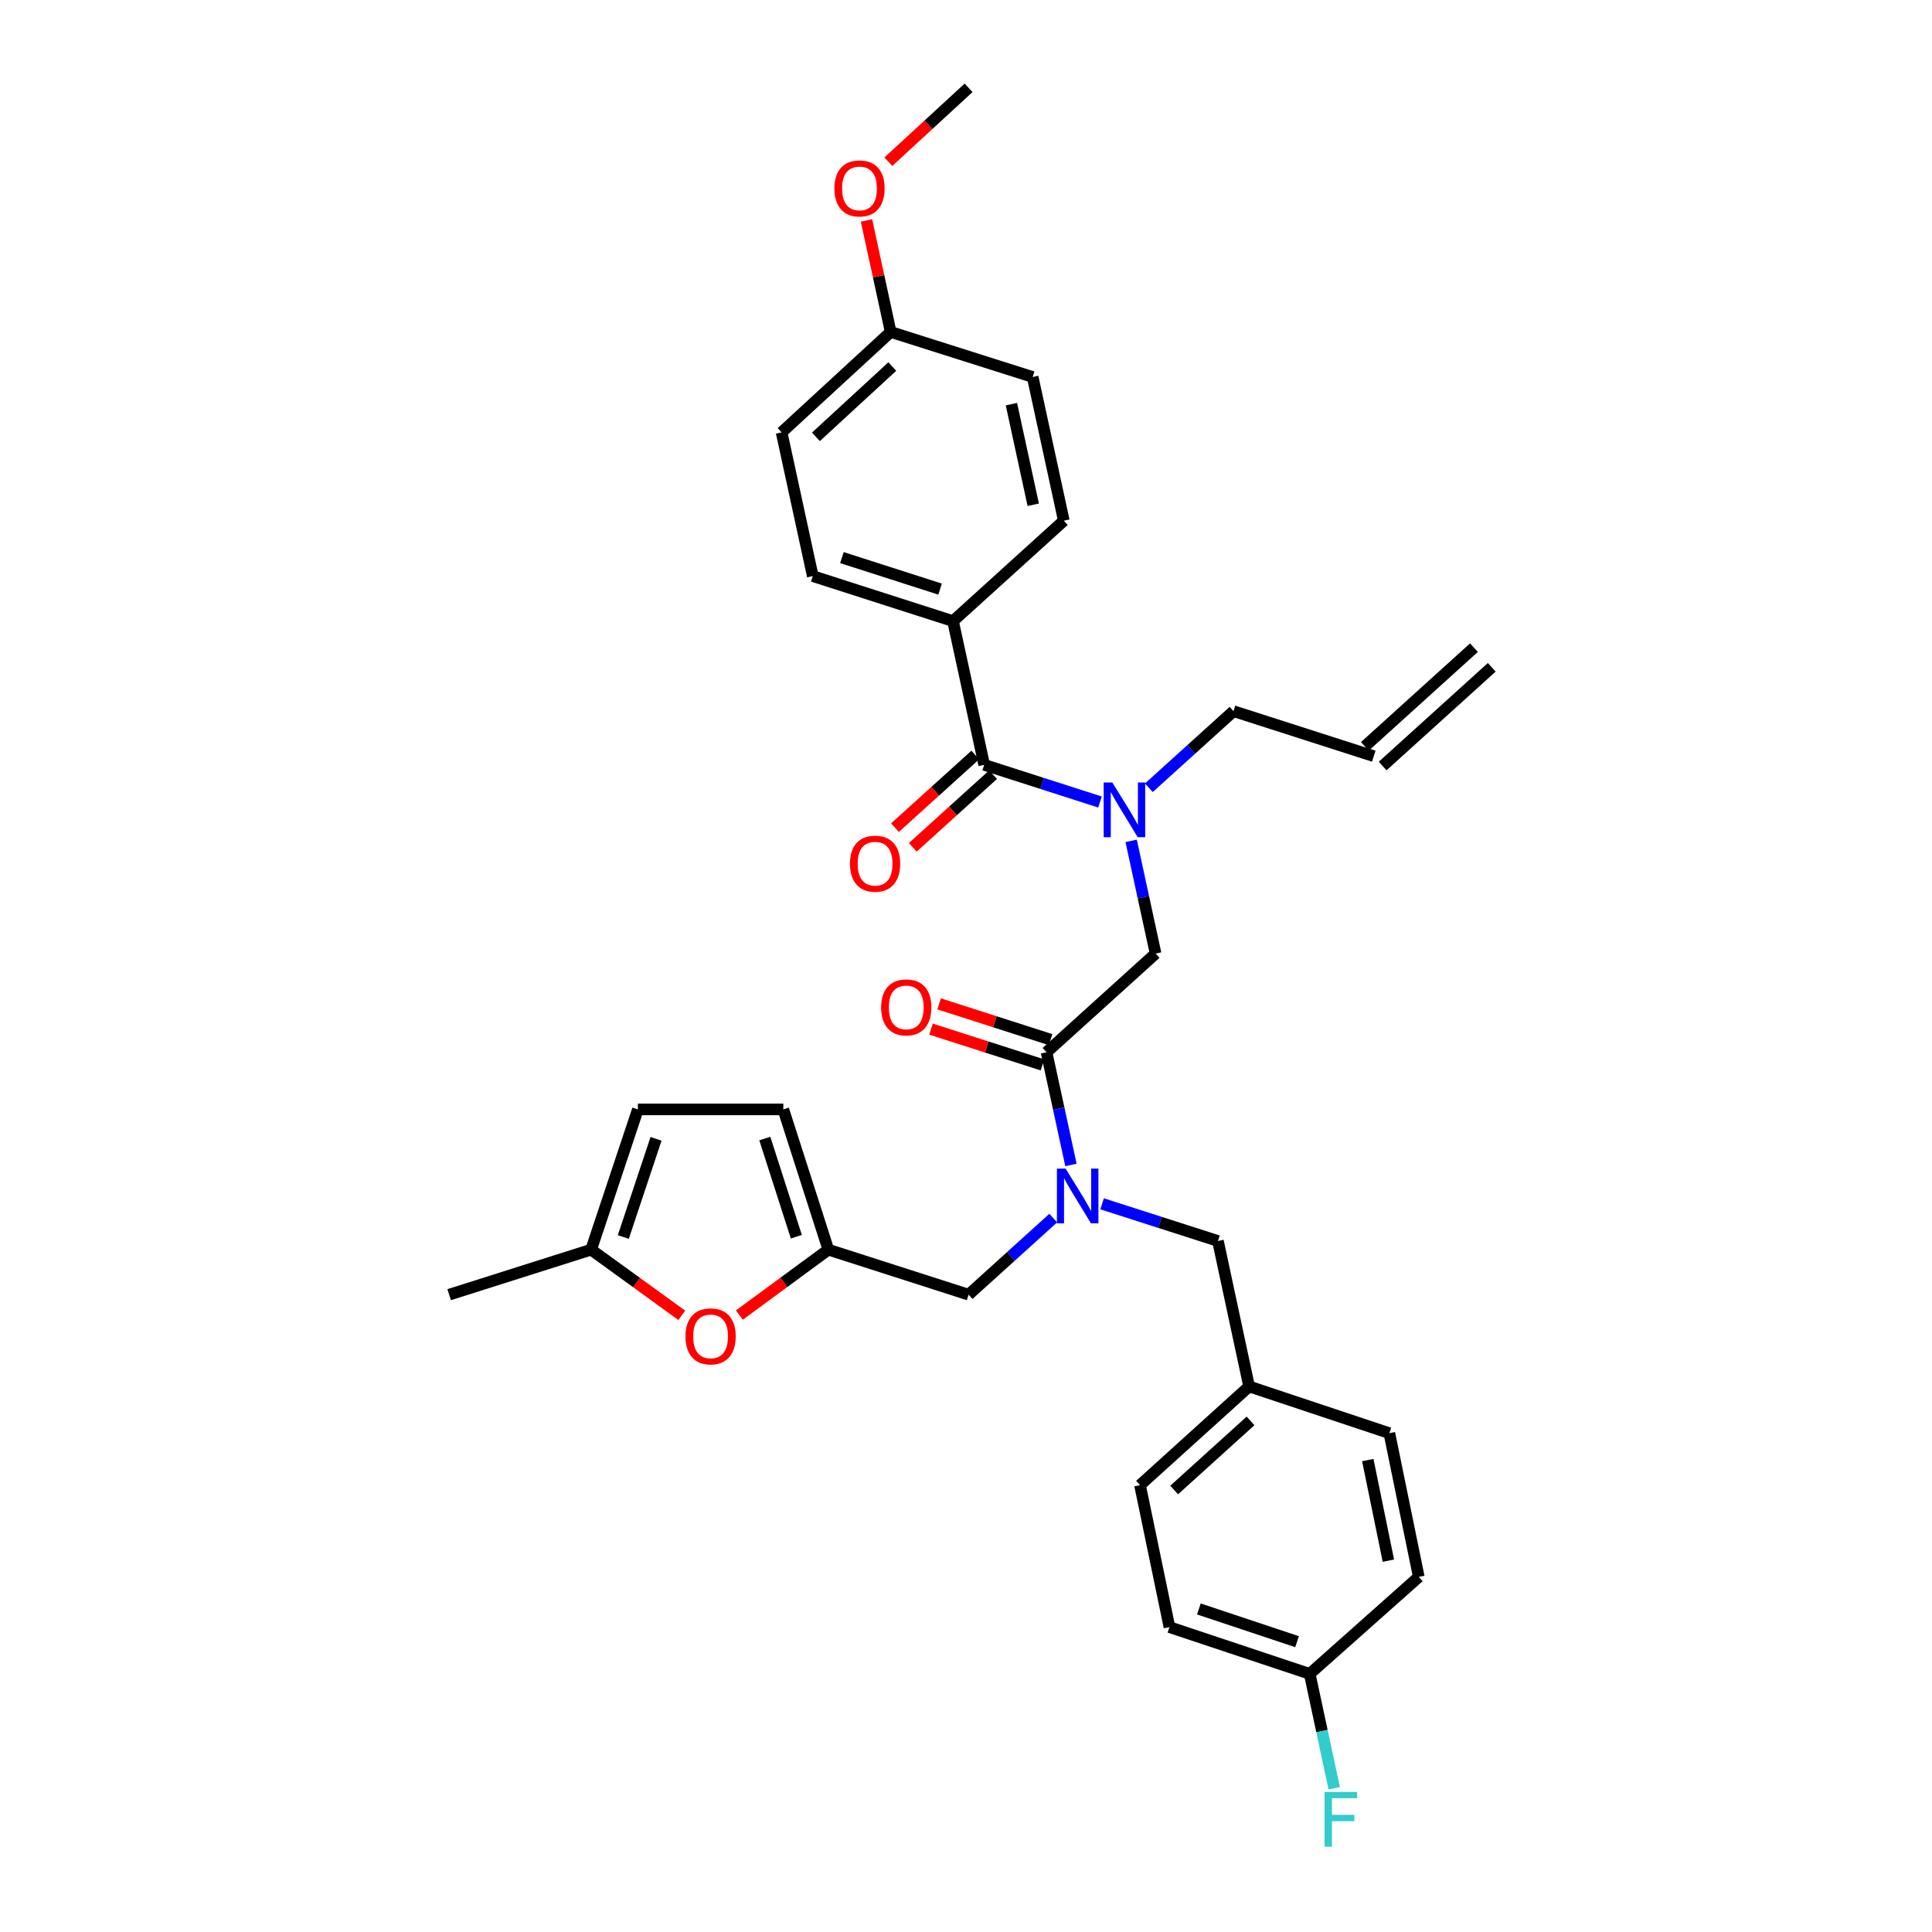 <?xml version='1.0' encoding='iso-8859-1'?>
<svg version='1.1' baseProfile='full'
              xmlns='http://www.w3.org/2000/svg'
                      xmlns:rdkit='http://www.rdkit.org/xml'
                      xmlns:xlink='http://www.w3.org/1999/xlink'
                  xml:space='preserve'
width='1000px' height='1000px' viewBox='0 0 1000 1000'>
<!-- END OF HEADER -->
<rect style='opacity:1.0;fill:#FFFFFF;stroke:none' width='1000' height='1000' x='0' y='0'> </rect>
<path class='bond-0' d='M 493.28,321.492 L 420.687,298.19' style='fill:none;fill-rule:evenodd;stroke:#000000;stroke-width:6px;stroke-linecap:butt;stroke-linejoin:miter;stroke-opacity:1' />
<path class='bond-0' d='M 486.588,304.924 L 435.773,288.612' style='fill:none;fill-rule:evenodd;stroke:#000000;stroke-width:6px;stroke-linecap:butt;stroke-linejoin:miter;stroke-opacity:1' />
<path class='bond-1' d='M 493.28,321.492 L 550.632,269.51' style='fill:none;fill-rule:evenodd;stroke:#000000;stroke-width:6px;stroke-linecap:butt;stroke-linejoin:miter;stroke-opacity:1' />
<path class='bond-2' d='M 493.28,321.492 L 509.413,395.877' style='fill:none;fill-rule:evenodd;stroke:#000000;stroke-width:6px;stroke-linecap:butt;stroke-linejoin:miter;stroke-opacity:1' />
<path class='bond-3' d='M 541.678,544.647 L 547.999,573.809' style='fill:none;fill-rule:evenodd;stroke:#000000;stroke-width:6px;stroke-linecap:butt;stroke-linejoin:miter;stroke-opacity:1' />
<path class='bond-3' d='M 547.999,573.809 L 554.32,602.97' style='fill:none;fill-rule:evenodd;stroke:#0000FF;stroke-width:6px;stroke-linecap:butt;stroke-linejoin:miter;stroke-opacity:1' />
<path class='bond-4' d='M 541.678,544.647 L 598.138,493.565' style='fill:none;fill-rule:evenodd;stroke:#000000;stroke-width:6px;stroke-linecap:butt;stroke-linejoin:miter;stroke-opacity:1' />
<path class='bond-5' d='M 543.776,538.111 L 514.929,528.852' style='fill:none;fill-rule:evenodd;stroke:#000000;stroke-width:6px;stroke-linecap:butt;stroke-linejoin:miter;stroke-opacity:1' />
<path class='bond-5' d='M 514.929,528.852 L 486.082,519.593' style='fill:none;fill-rule:evenodd;stroke:#FF0000;stroke-width:6px;stroke-linecap:butt;stroke-linejoin:miter;stroke-opacity:1' />
<path class='bond-5' d='M 539.58,551.184 L 510.733,541.925' style='fill:none;fill-rule:evenodd;stroke:#000000;stroke-width:6px;stroke-linecap:butt;stroke-linejoin:miter;stroke-opacity:1' />
<path class='bond-5' d='M 510.733,541.925 L 481.886,532.666' style='fill:none;fill-rule:evenodd;stroke:#FF0000;stroke-width:6px;stroke-linecap:butt;stroke-linejoin:miter;stroke-opacity:1' />
<path class='bond-6' d='M 598.138,493.565 L 591.813,464.404' style='fill:none;fill-rule:evenodd;stroke:#000000;stroke-width:6px;stroke-linecap:butt;stroke-linejoin:miter;stroke-opacity:1' />
<path class='bond-6' d='M 591.813,464.404 L 585.489,435.243' style='fill:none;fill-rule:evenodd;stroke:#0000FF;stroke-width:6px;stroke-linecap:butt;stroke-linejoin:miter;stroke-opacity:1' />
<path class='bond-7' d='M 569.359,415.12 L 539.386,405.499' style='fill:none;fill-rule:evenodd;stroke:#0000FF;stroke-width:6px;stroke-linecap:butt;stroke-linejoin:miter;stroke-opacity:1' />
<path class='bond-7' d='M 539.386,405.499 L 509.413,395.877' style='fill:none;fill-rule:evenodd;stroke:#000000;stroke-width:6px;stroke-linecap:butt;stroke-linejoin:miter;stroke-opacity:1' />
<path class='bond-8' d='M 594.649,407.741 L 616.557,387.919' style='fill:none;fill-rule:evenodd;stroke:#0000FF;stroke-width:6px;stroke-linecap:butt;stroke-linejoin:miter;stroke-opacity:1' />
<path class='bond-8' d='M 616.557,387.919 L 638.465,368.097' style='fill:none;fill-rule:evenodd;stroke:#000000;stroke-width:6px;stroke-linecap:butt;stroke-linejoin:miter;stroke-opacity:1' />
<path class='bond-9' d='M 504.807,390.786 L 484.025,409.587' style='fill:none;fill-rule:evenodd;stroke:#000000;stroke-width:6px;stroke-linecap:butt;stroke-linejoin:miter;stroke-opacity:1' />
<path class='bond-9' d='M 484.025,409.587 L 463.243,428.387' style='fill:none;fill-rule:evenodd;stroke:#FF0000;stroke-width:6px;stroke-linecap:butt;stroke-linejoin:miter;stroke-opacity:1' />
<path class='bond-9' d='M 514.018,400.968 L 493.236,419.768' style='fill:none;fill-rule:evenodd;stroke:#000000;stroke-width:6px;stroke-linecap:butt;stroke-linejoin:miter;stroke-opacity:1' />
<path class='bond-9' d='M 493.236,419.768 L 472.454,438.568' style='fill:none;fill-rule:evenodd;stroke:#FF0000;stroke-width:6px;stroke-linecap:butt;stroke-linejoin:miter;stroke-opacity:1' />
<path class='bond-10' d='M 420.687,298.19 L 404.555,223.805' style='fill:none;fill-rule:evenodd;stroke:#000000;stroke-width:6px;stroke-linecap:butt;stroke-linejoin:miter;stroke-opacity:1' />
<path class='bond-11' d='M 550.632,269.51 L 534.508,195.125' style='fill:none;fill-rule:evenodd;stroke:#000000;stroke-width:6px;stroke-linecap:butt;stroke-linejoin:miter;stroke-opacity:1' />
<path class='bond-11' d='M 534.796,261.261 L 523.508,209.191' style='fill:none;fill-rule:evenodd;stroke:#000000;stroke-width:6px;stroke-linecap:butt;stroke-linejoin:miter;stroke-opacity:1' />
<path class='bond-12' d='M 762.912,335.22 L 706.452,386.31' style='fill:none;fill-rule:evenodd;stroke:#000000;stroke-width:6px;stroke-linecap:butt;stroke-linejoin:miter;stroke-opacity:1' />
<path class='bond-12' d='M 772.124,345.4 L 715.664,396.49' style='fill:none;fill-rule:evenodd;stroke:#000000;stroke-width:6px;stroke-linecap:butt;stroke-linejoin:miter;stroke-opacity:1' />
<path class='bond-13' d='M 501.342,670.123 L 428.75,646.82' style='fill:none;fill-rule:evenodd;stroke:#000000;stroke-width:6px;stroke-linecap:butt;stroke-linejoin:miter;stroke-opacity:1' />
<path class='bond-14' d='M 501.342,670.123 L 523.251,650.298' style='fill:none;fill-rule:evenodd;stroke:#000000;stroke-width:6px;stroke-linecap:butt;stroke-linejoin:miter;stroke-opacity:1' />
<path class='bond-14' d='M 523.251,650.298 L 545.159,630.474' style='fill:none;fill-rule:evenodd;stroke:#0000FF;stroke-width:6px;stroke-linecap:butt;stroke-linejoin:miter;stroke-opacity:1' />
<path class='bond-15' d='M 570.449,623.092 L 600.426,632.713' style='fill:none;fill-rule:evenodd;stroke:#0000FF;stroke-width:6px;stroke-linecap:butt;stroke-linejoin:miter;stroke-opacity:1' />
<path class='bond-15' d='M 600.426,632.713 L 630.403,642.335' style='fill:none;fill-rule:evenodd;stroke:#000000;stroke-width:6px;stroke-linecap:butt;stroke-linejoin:miter;stroke-opacity:1' />
<path class='bond-16' d='M 711.058,391.4 L 638.465,368.097' style='fill:none;fill-rule:evenodd;stroke:#000000;stroke-width:6px;stroke-linecap:butt;stroke-linejoin:miter;stroke-opacity:1' />
<path class='bond-17' d='M 352.896,680.822 L 329.432,663.821' style='fill:none;fill-rule:evenodd;stroke:#FF0000;stroke-width:6px;stroke-linecap:butt;stroke-linejoin:miter;stroke-opacity:1' />
<path class='bond-17' d='M 329.432,663.821 L 305.967,646.82' style='fill:none;fill-rule:evenodd;stroke:#000000;stroke-width:6px;stroke-linecap:butt;stroke-linejoin:miter;stroke-opacity:1' />
<path class='bond-18' d='M 382.696,680.678 L 405.723,663.749' style='fill:none;fill-rule:evenodd;stroke:#FF0000;stroke-width:6px;stroke-linecap:butt;stroke-linejoin:miter;stroke-opacity:1' />
<path class='bond-18' d='M 405.723,663.749 L 428.75,646.82' style='fill:none;fill-rule:evenodd;stroke:#000000;stroke-width:6px;stroke-linecap:butt;stroke-linejoin:miter;stroke-opacity:1' />
<path class='bond-19' d='M 305.967,646.82 L 330.17,574.228' style='fill:none;fill-rule:evenodd;stroke:#000000;stroke-width:6px;stroke-linecap:butt;stroke-linejoin:miter;stroke-opacity:1' />
<path class='bond-19' d='M 322.623,640.274 L 339.564,589.459' style='fill:none;fill-rule:evenodd;stroke:#000000;stroke-width:6px;stroke-linecap:butt;stroke-linejoin:miter;stroke-opacity:1' />
<path class='bond-20' d='M 305.967,646.82 L 232.482,670.123' style='fill:none;fill-rule:evenodd;stroke:#000000;stroke-width:6px;stroke-linecap:butt;stroke-linejoin:miter;stroke-opacity:1' />
<path class='bond-21' d='M 330.17,574.228 L 405.447,574.228' style='fill:none;fill-rule:evenodd;stroke:#000000;stroke-width:6px;stroke-linecap:butt;stroke-linejoin:miter;stroke-opacity:1' />
<path class='bond-22' d='M 405.447,574.228 L 428.75,646.82' style='fill:none;fill-rule:evenodd;stroke:#000000;stroke-width:6px;stroke-linecap:butt;stroke-linejoin:miter;stroke-opacity:1' />
<path class='bond-22' d='M 395.87,589.313 L 412.182,640.128' style='fill:none;fill-rule:evenodd;stroke:#000000;stroke-width:6px;stroke-linecap:butt;stroke-linejoin:miter;stroke-opacity:1' />
<path class='bond-23' d='M 605.308,842.195 L 677.9,866.39' style='fill:none;fill-rule:evenodd;stroke:#000000;stroke-width:6px;stroke-linecap:butt;stroke-linejoin:miter;stroke-opacity:1' />
<path class='bond-23' d='M 620.538,832.799 L 671.353,849.736' style='fill:none;fill-rule:evenodd;stroke:#000000;stroke-width:6px;stroke-linecap:butt;stroke-linejoin:miter;stroke-opacity:1' />
<path class='bond-24' d='M 605.308,842.195 L 590.068,768.703' style='fill:none;fill-rule:evenodd;stroke:#000000;stroke-width:6px;stroke-linecap:butt;stroke-linejoin:miter;stroke-opacity:1' />
<path class='bond-25' d='M 677.9,866.39 L 734.36,816.2' style='fill:none;fill-rule:evenodd;stroke:#000000;stroke-width:6px;stroke-linecap:butt;stroke-linejoin:miter;stroke-opacity:1' />
<path class='bond-26' d='M 677.9,866.39 L 684.243,895.99' style='fill:none;fill-rule:evenodd;stroke:#000000;stroke-width:6px;stroke-linecap:butt;stroke-linejoin:miter;stroke-opacity:1' />
<path class='bond-26' d='M 684.243,895.99 L 690.586,925.59' style='fill:none;fill-rule:evenodd;stroke:#33CCCC;stroke-width:6px;stroke-linecap:butt;stroke-linejoin:miter;stroke-opacity:1' />
<path class='bond-27' d='M 734.36,816.2 L 719.128,741.815' style='fill:none;fill-rule:evenodd;stroke:#000000;stroke-width:6px;stroke-linecap:butt;stroke-linejoin:miter;stroke-opacity:1' />
<path class='bond-27' d='M 718.625,807.797 L 707.962,755.727' style='fill:none;fill-rule:evenodd;stroke:#000000;stroke-width:6px;stroke-linecap:butt;stroke-linejoin:miter;stroke-opacity:1' />
<path class='bond-28' d='M 719.128,741.815 L 646.535,717.62' style='fill:none;fill-rule:evenodd;stroke:#000000;stroke-width:6px;stroke-linecap:butt;stroke-linejoin:miter;stroke-opacity:1' />
<path class='bond-29' d='M 646.535,717.62 L 590.068,768.703' style='fill:none;fill-rule:evenodd;stroke:#000000;stroke-width:6px;stroke-linecap:butt;stroke-linejoin:miter;stroke-opacity:1' />
<path class='bond-29' d='M 647.276,735.464 L 607.748,771.222' style='fill:none;fill-rule:evenodd;stroke:#000000;stroke-width:6px;stroke-linecap:butt;stroke-linejoin:miter;stroke-opacity:1' />
<path class='bond-30' d='M 646.535,717.62 L 630.403,642.335' style='fill:none;fill-rule:evenodd;stroke:#000000;stroke-width:6px;stroke-linecap:butt;stroke-linejoin:miter;stroke-opacity:1' />
<path class='bond-31' d='M 461.015,171.822 L 534.508,195.125' style='fill:none;fill-rule:evenodd;stroke:#000000;stroke-width:6px;stroke-linecap:butt;stroke-linejoin:miter;stroke-opacity:1' />
<path class='bond-32' d='M 461.015,171.822 L 454.756,142.961' style='fill:none;fill-rule:evenodd;stroke:#000000;stroke-width:6px;stroke-linecap:butt;stroke-linejoin:miter;stroke-opacity:1' />
<path class='bond-32' d='M 454.756,142.961 L 448.496,114.1' style='fill:none;fill-rule:evenodd;stroke:#FF0000;stroke-width:6px;stroke-linecap:butt;stroke-linejoin:miter;stroke-opacity:1' />
<path class='bond-33' d='M 461.015,171.822 L 404.555,223.805' style='fill:none;fill-rule:evenodd;stroke:#000000;stroke-width:6px;stroke-linecap:butt;stroke-linejoin:miter;stroke-opacity:1' />
<path class='bond-33' d='M 461.846,189.72 L 422.324,226.108' style='fill:none;fill-rule:evenodd;stroke:#000000;stroke-width:6px;stroke-linecap:butt;stroke-linejoin:miter;stroke-opacity:1' />
<path class='bond-34' d='M 459.801,83.702 L 480.572,64.578' style='fill:none;fill-rule:evenodd;stroke:#FF0000;stroke-width:6px;stroke-linecap:butt;stroke-linejoin:miter;stroke-opacity:1' />
<path class='bond-34' d='M 480.572,64.578 L 501.342,45.455' style='fill:none;fill-rule:evenodd;stroke:#000000;stroke-width:6px;stroke-linecap:butt;stroke-linejoin:miter;stroke-opacity:1' />
<path  class='atom-3' d='M 456.077 521.425
Q 456.077 514.625, 459.437 510.825
Q 462.797 507.025, 469.077 507.025
Q 475.357 507.025, 478.717 510.825
Q 482.077 514.625, 482.077 521.425
Q 482.077 528.305, 478.677 532.225
Q 475.277 536.105, 469.077 536.105
Q 462.837 536.105, 459.437 532.225
Q 456.077 528.345, 456.077 521.425
M 469.077 532.905
Q 473.397 532.905, 475.717 530.025
Q 478.077 527.105, 478.077 521.425
Q 478.077 515.865, 475.717 513.065
Q 473.397 510.225, 469.077 510.225
Q 464.757 510.225, 462.397 513.025
Q 460.077 515.825, 460.077 521.425
Q 460.077 527.145, 462.397 530.025
Q 464.757 532.905, 469.077 532.905
' fill='#FF0000'/>
<path  class='atom-4' d='M 575.745 405.02
L 585.025 420.02
Q 585.945 421.5, 587.425 424.18
Q 588.905 426.86, 588.985 427.02
L 588.985 405.02
L 592.745 405.02
L 592.745 433.34
L 588.865 433.34
L 578.905 416.94
Q 577.745 415.02, 576.505 412.82
Q 575.305 410.62, 574.945 409.94
L 574.945 433.34
L 571.265 433.34
L 571.265 405.02
L 575.745 405.02
' fill='#0000FF'/>
<path  class='atom-6' d='M 439.945 447.04
Q 439.945 440.24, 443.305 436.44
Q 446.665 432.64, 452.945 432.64
Q 459.225 432.64, 462.585 436.44
Q 465.945 440.24, 465.945 447.04
Q 465.945 453.92, 462.545 457.84
Q 459.145 461.72, 452.945 461.72
Q 446.705 461.72, 443.305 457.84
Q 439.945 453.96, 439.945 447.04
M 452.945 458.52
Q 457.265 458.52, 459.585 455.64
Q 461.945 452.72, 461.945 447.04
Q 461.945 441.48, 459.585 438.68
Q 457.265 435.84, 452.945 435.84
Q 448.625 435.84, 446.265 438.64
Q 443.945 441.44, 443.945 447.04
Q 443.945 452.76, 446.265 455.64
Q 448.625 458.52, 452.945 458.52
' fill='#FF0000'/>
<path  class='atom-11' d='M 551.542 604.872
L 560.822 619.872
Q 561.742 621.352, 563.222 624.032
Q 564.702 626.712, 564.782 626.872
L 564.782 604.872
L 568.542 604.872
L 568.542 633.192
L 564.662 633.192
L 554.702 616.792
Q 553.542 614.872, 552.302 612.672
Q 551.102 610.472, 550.742 609.792
L 550.742 633.192
L 547.062 633.192
L 547.062 604.872
L 551.542 604.872
' fill='#0000FF'/>
<path  class='atom-14' d='M 354.805 691.705
Q 354.805 684.905, 358.165 681.105
Q 361.525 677.305, 367.805 677.305
Q 374.085 677.305, 377.445 681.105
Q 380.805 684.905, 380.805 691.705
Q 380.805 698.585, 377.405 702.505
Q 374.005 706.385, 367.805 706.385
Q 361.565 706.385, 358.165 702.505
Q 354.805 698.625, 354.805 691.705
M 367.805 703.185
Q 372.125 703.185, 374.445 700.305
Q 376.805 697.385, 376.805 691.705
Q 376.805 686.145, 374.445 683.345
Q 372.125 680.505, 367.805 680.505
Q 363.485 680.505, 361.125 683.305
Q 358.805 686.105, 358.805 691.705
Q 358.805 697.425, 361.125 700.305
Q 363.485 703.185, 367.805 703.185
' fill='#FF0000'/>
<path  class='atom-27' d='M 685.613 927.515
L 702.453 927.515
L 702.453 930.755
L 689.413 930.755
L 689.413 939.355
L 701.013 939.355
L 701.013 942.635
L 689.413 942.635
L 689.413 955.835
L 685.613 955.835
L 685.613 927.515
' fill='#33CCCC'/>
<path  class='atom-31' d='M 431.882 97.517
Q 431.882 90.717, 435.242 86.917
Q 438.602 83.117, 444.882 83.117
Q 451.162 83.117, 454.522 86.917
Q 457.882 90.717, 457.882 97.517
Q 457.882 104.397, 454.482 108.317
Q 451.082 112.197, 444.882 112.197
Q 438.642 112.197, 435.242 108.317
Q 431.882 104.437, 431.882 97.517
M 444.882 108.997
Q 449.202 108.997, 451.522 106.117
Q 453.882 103.197, 453.882 97.517
Q 453.882 91.957, 451.522 89.157
Q 449.202 86.317, 444.882 86.317
Q 440.562 86.317, 438.202 89.117
Q 435.882 91.917, 435.882 97.517
Q 435.882 103.237, 438.202 106.117
Q 440.562 108.997, 444.882 108.997
' fill='#FF0000'/>
</svg>
